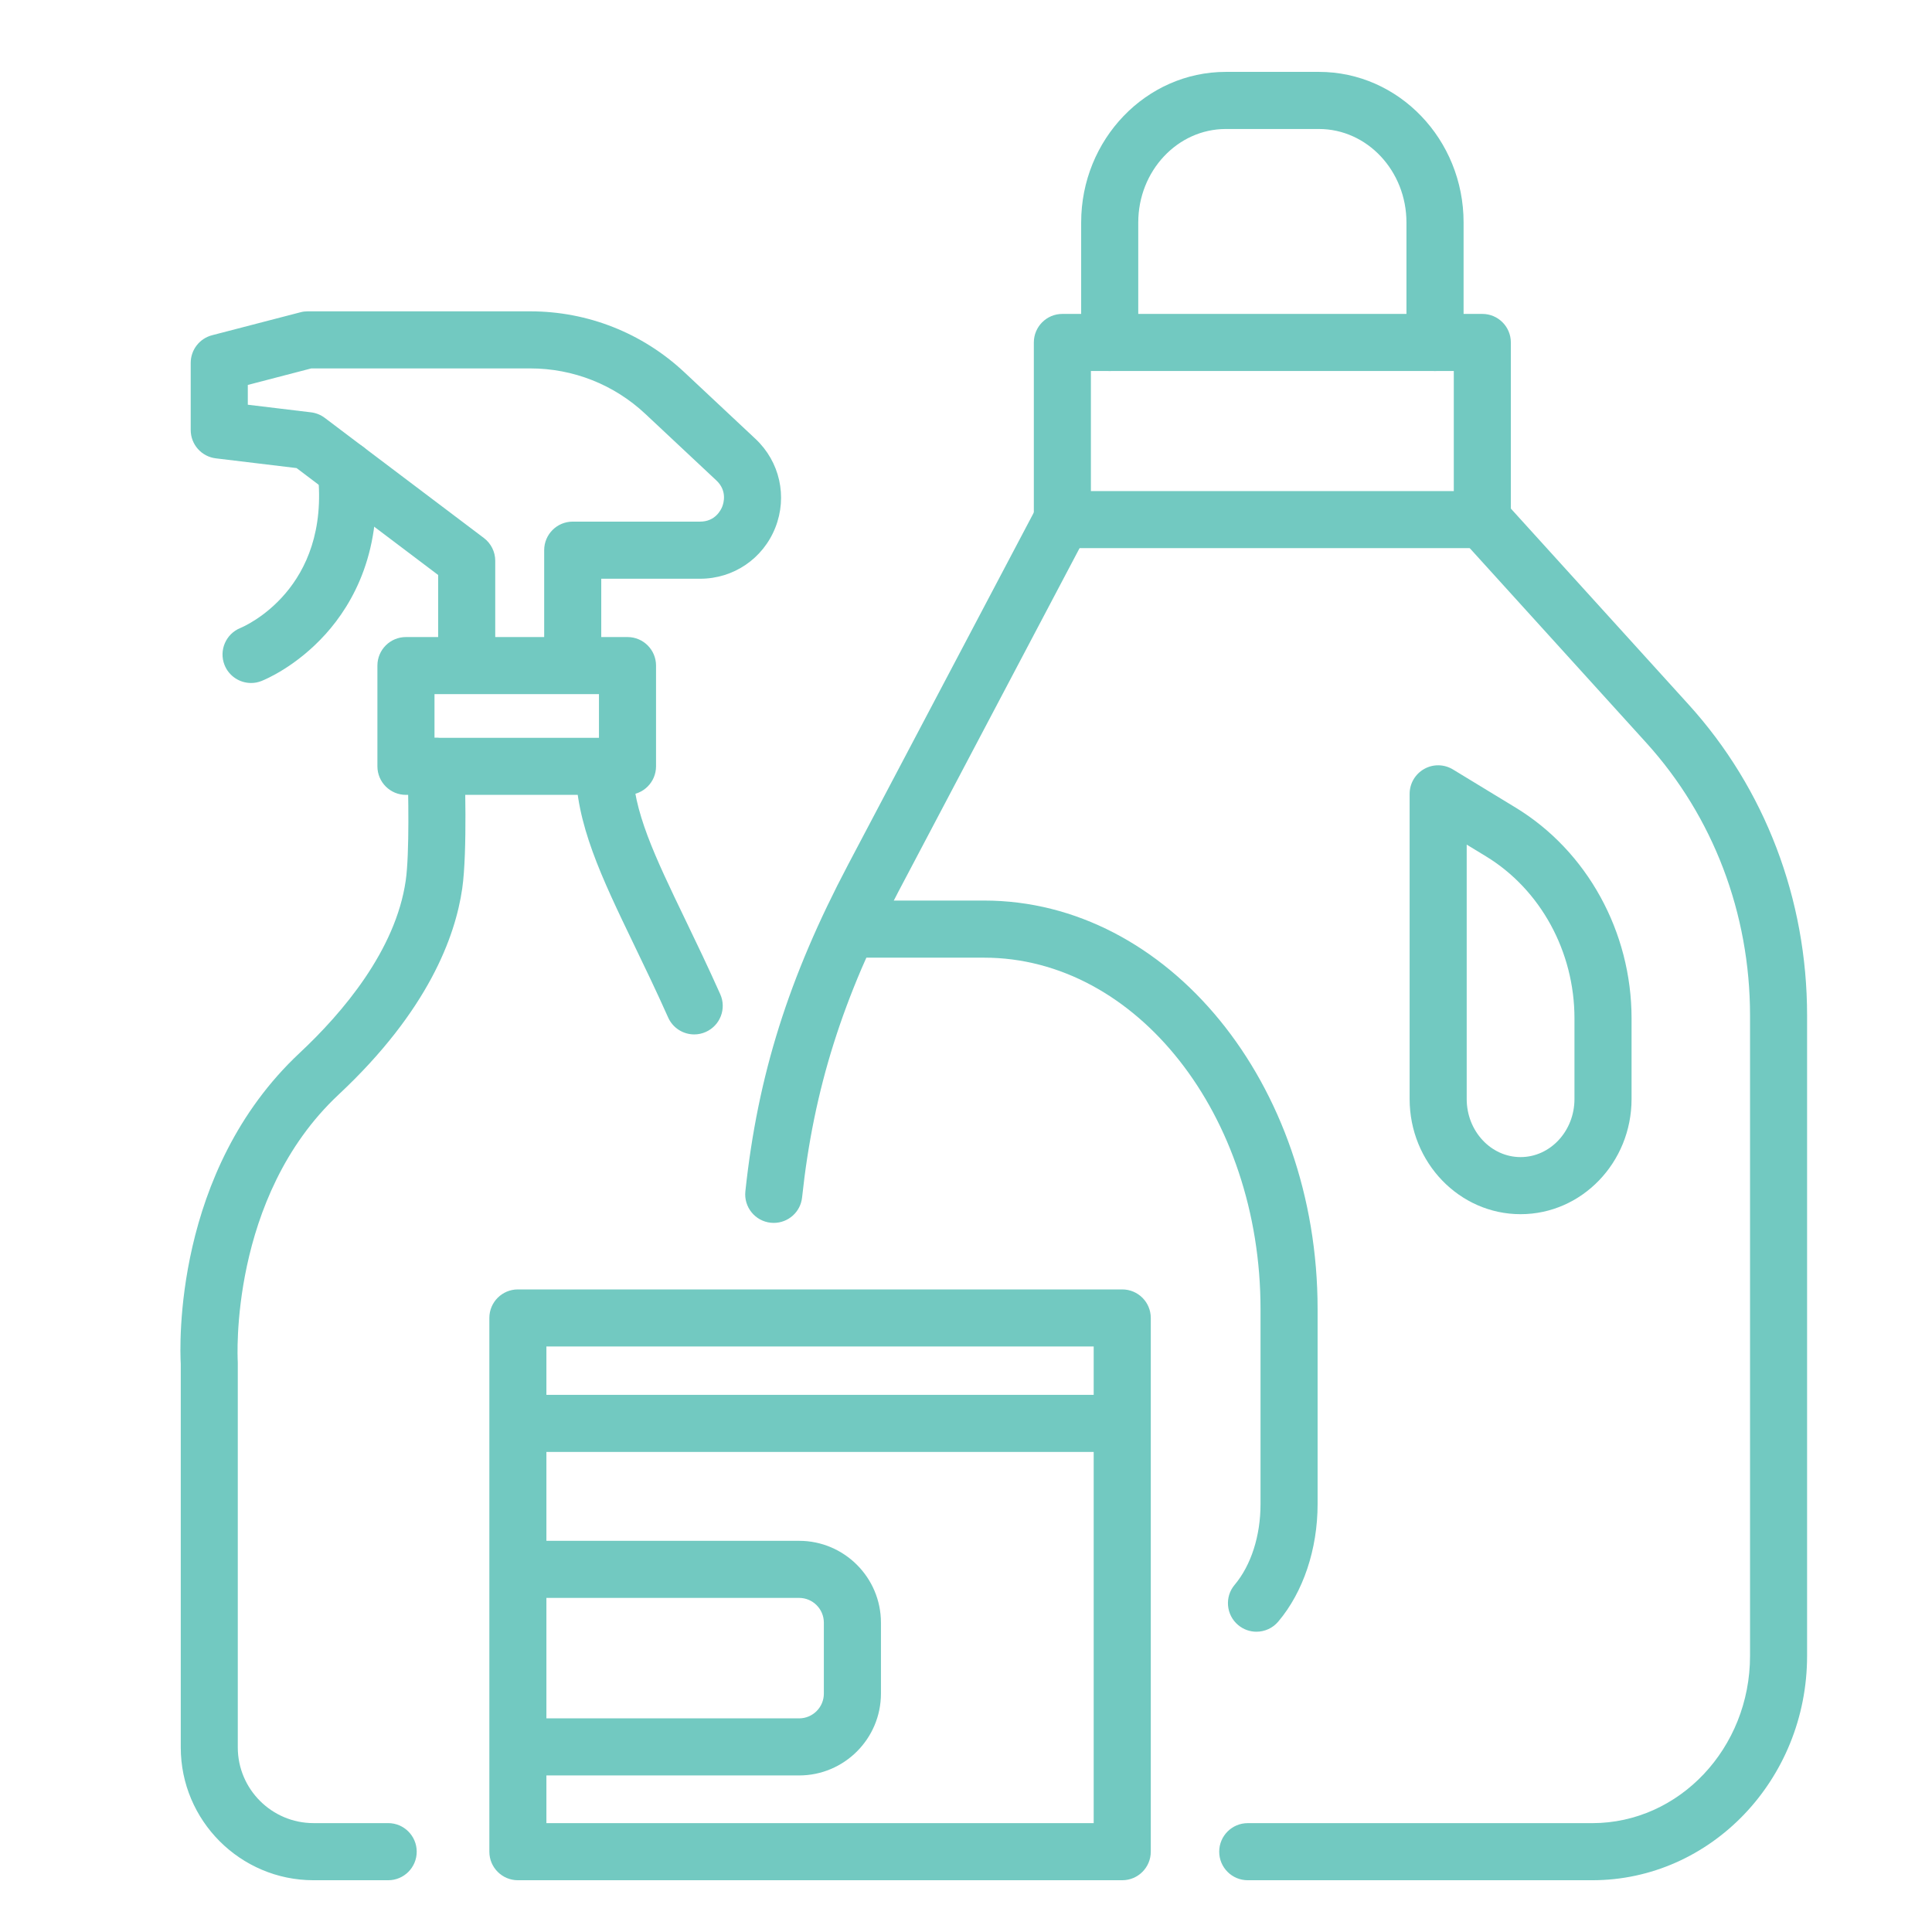 <?xml version="1.0" encoding="utf-8"?>
<!-- Generator: Adobe Illustrator 16.0.0, SVG Export Plug-In . SVG Version: 6.00 Build 0)  -->
<!DOCTYPE svg PUBLIC "-//W3C//DTD SVG 1.1//EN" "http://www.w3.org/Graphics/SVG/1.1/DTD/svg11.dtd">
<svg version="1.1" id="Calque_1" xmlns="http://www.w3.org/2000/svg" xmlns:xlink="http://www.w3.org/1999/xlink" x="0px" y="0px"
	 width="87px" height="87px" viewBox="0 0 87 87" enable-background="new 0 0 87 87" xml:space="preserve">
<g>
	<path fill="#72C9C1" stroke="#72C9C1" stroke-width="0.25" stroke-miterlimit="10" d="M178.605,76.336
		c-7.954,0-13.516-0.988-17.502-3.109c-4.982-2.652-7.509-7.225-7.509-13.594c0-2.52,0.97-4.645,2.092-7.107
		c1.69-3.709,3.794-8.322,3.794-16.69s-2.104-12.981-3.793-16.688c-1.123-2.463-2.093-4.59-2.093-7.109
		c0-6.367,2.526-10.941,7.509-13.593c3.986-2.122,9.549-3.11,17.502-3.11s13.515,0.989,17.502,3.11
		c4.982,2.652,7.509,7.226,7.509,13.593c0,2.519-0.97,4.646-2.092,7.108c-1.689,3.708-3.793,8.322-3.793,16.689
		s2.103,12.983,3.793,16.69c1.122,2.463,2.092,4.588,2.092,7.107c0,6.369-2.526,10.941-7.509,13.594
		C192.12,75.348,186.559,76.336,178.605,76.336z M178.605-3.095c-7.672,0-12.987,0.927-16.728,2.917
		c-4.488,2.389-6.67,6.384-6.67,12.215c0,2.186,0.862,4.078,1.953,6.472c1.66,3.641,3.933,8.626,3.933,17.326
		c0,8.702-2.272,13.686-3.932,17.325c-1.092,2.396-1.954,4.287-1.954,6.473c0,5.832,2.182,9.828,6.67,12.215
		c3.74,1.992,9.056,2.918,16.728,2.918s12.987-0.926,16.728-2.918c4.487-2.387,6.67-6.383,6.67-12.215
		c0-2.186-0.862-4.076-1.953-6.473c-1.659-3.641-3.932-8.625-3.932-17.325s2.272-13.686,3.932-17.326
		c1.091-2.395,1.953-4.285,1.953-6.472c0-5.831-2.183-9.826-6.67-12.215C191.593-2.168,186.277-3.095,178.605-3.095z"/>
	<path fill="#72C9C1" stroke="#72C9C1" stroke-width="0.25" stroke-miterlimit="10" d="M193.612,10.262
		c-0.445,0-0.807-0.352-0.807-0.785c-0.01-1.256-0.317-2.194-0.997-3.047c-0.639-0.781-1.606-1.417-2.883-1.899
		c-2.205-0.844-5.628-1.272-10.172-1.272h-0.588c-3.205,0-7.195,0-10.502,1.531c-0.105,0.048-0.217,0.072-0.336,0.072
		c-0.316,0-0.605-0.181-0.736-0.461c-0.086-0.186-0.094-0.396-0.023-0.59c0.074-0.199,0.223-0.358,0.418-0.447
		c3.393-1.546,7.496-1.676,11.076-1.676c0.181,0,0.361,0,0.54,0.001c3.677,0.013,8.252,0.028,11.955,1.833
		c2.432,1.186,3.875,3.411,3.861,5.952C194.419,9.91,194.057,10.262,193.612,10.262z"/>
	<path fill="#72C9C1" stroke="#72C9C1" stroke-width="0.25" stroke-miterlimit="10" d="M178.608,69.955
		c-3.679-0.012-8.255-0.029-11.953-1.832c-2.433-1.188-3.878-3.414-3.862-5.953c0-0.438,0.361-0.789,0.807-0.789
		c0.444,0,0.807,0.352,0.807,0.785c0,2.279,1.342,3.988,3.881,4.945c3.375,1.273,6.971,1.273,10.45,1.273h0.081
		c4.926,0,8.534-0.516,10.729-1.531c0.104-0.047,0.216-0.072,0.335-0.072c0.316,0,0.605,0.182,0.736,0.461
		c0.086,0.188,0.094,0.396,0.022,0.592c-0.073,0.197-0.222,0.357-0.417,0.445c-3.394,1.547-7.495,1.678-11.072,1.678
		C179.151,69.957,178.788,69.957,178.608,69.955z"/>
	
		<ellipse fill="#72C9C1" stroke="#72C9C1" stroke-width="0.25" stroke-miterlimit="10" cx="193.612" cy="62.816" rx="0.807" ry="0.785"/>
	
		<ellipse fill="#72C9C1" stroke="#72C9C1" stroke-width="0.25" stroke-miterlimit="10" cx="194.742" cy="55.336" rx="0.807" ry="0.785"/>
	
		<ellipse fill="#72C9C1" stroke="#72C9C1" stroke-width="0.25" stroke-miterlimit="10" cx="170.537" cy="47.375" rx="0.807" ry="0.785"/>
	
		<ellipse fill="#72C9C1" stroke="#72C9C1" stroke-width="0.25" stroke-miterlimit="10" cx="175.378" cy="61.702" rx="0.807" ry="0.784"/>
	
		<ellipse fill="#72C9C1" stroke="#72C9C1" stroke-width="0.25" stroke-miterlimit="10" cx="170.537" cy="56.927" rx="0.807" ry="0.786"/>
	
		<ellipse fill="#72C9C1" stroke="#72C9C1" stroke-width="0.25" stroke-miterlimit="10" cx="162.47" cy="55.336" rx="0.807" ry="0.785"/>
	
		<ellipse fill="#72C9C1" stroke="#72C9C1" stroke-width="0.25" stroke-miterlimit="10" cx="164.406" cy="49.125" rx="0.807" ry="0.785"/>
	
		<ellipse fill="#72C9C1" stroke="#72C9C1" stroke-width="0.25" stroke-miterlimit="10" cx="175.378" cy="52.152" rx="0.807" ry="0.785"/>
	
		<ellipse fill="#72C9C1" stroke="#72C9C1" stroke-width="0.25" stroke-miterlimit="10" cx="181.833" cy="52.152" rx="0.808" ry="0.785"/>
	
		<ellipse fill="#72C9C1" stroke="#72C9C1" stroke-width="0.25" stroke-miterlimit="10" cx="181.833" cy="61.702" rx="0.808" ry="0.784"/>
	
		<ellipse fill="#72C9C1" stroke="#72C9C1" stroke-width="0.25" stroke-miterlimit="10" cx="186.673" cy="56.927" rx="0.807" ry="0.786"/>
	
		<ellipse fill="#72C9C1" stroke="#72C9C1" stroke-width="0.25" stroke-miterlimit="10" cx="192.806" cy="49.125" rx="0.807" ry="0.785"/>
	
		<ellipse fill="#72C9C1" stroke="#72C9C1" stroke-width="0.25" stroke-miterlimit="10" cx="186.673" cy="47.375" rx="0.807" ry="0.785"/>
	
		<ellipse fill="#72C9C1" stroke="#72C9C1" stroke-width="0.25" stroke-miterlimit="10" cx="181.833" cy="42.601" rx="0.808" ry="0.784"/>
	
		<ellipse fill="#72C9C1" stroke="#72C9C1" stroke-width="0.25" stroke-miterlimit="10" cx="189.9" cy="41.168" rx="0.807" ry="0.785"/>
	
		<ellipse fill="#72C9C1" stroke="#72C9C1" stroke-width="0.25" stroke-miterlimit="10" cx="186.673" cy="35.28" rx="0.807" ry="0.785"/>
	
		<ellipse fill="#72C9C1" stroke="#72C9C1" stroke-width="0.25" stroke-miterlimit="10" cx="178.605" cy="35.28" rx="0.807" ry="0.785"/>
	
		<ellipse fill="#72C9C1" stroke="#72C9C1" stroke-width="0.25" stroke-miterlimit="10" cx="170.537" cy="35.28" rx="0.807" ry="0.785"/>
	
		<ellipse fill="#72C9C1" stroke="#72C9C1" stroke-width="0.25" stroke-miterlimit="10" cx="167.311" cy="29.39" rx="0.807" ry="0.785"/>
	
		<ellipse fill="#72C9C1" stroke="#72C9C1" stroke-width="0.25" stroke-miterlimit="10" cx="175.378" cy="27.957" rx="0.807" ry="0.785"/>
	
		<ellipse fill="#72C9C1" stroke="#72C9C1" stroke-width="0.25" stroke-miterlimit="10" cx="181.833" cy="27.957" rx="0.808" ry="0.785"/>
	
		<ellipse fill="#72C9C1" stroke="#72C9C1" stroke-width="0.25" stroke-miterlimit="10" cx="189.9" cy="29.39" rx="0.807" ry="0.785"/>
	
		<ellipse fill="#72C9C1" stroke="#72C9C1" stroke-width="0.25" stroke-miterlimit="10" cx="167.311" cy="41.168" rx="0.807" ry="0.785"/>
	
		<ellipse fill="#72C9C1" stroke="#72C9C1" stroke-width="0.25" stroke-miterlimit="10" cx="175.378" cy="42.601" rx="0.807" ry="0.784"/>
	
		<ellipse fill="#72C9C1" stroke="#72C9C1" stroke-width="0.25" stroke-miterlimit="10" cx="186.673" cy="23.181" rx="0.807" ry="0.785"/>
	
		<ellipse fill="#72C9C1" stroke="#72C9C1" stroke-width="0.25" stroke-miterlimit="10" cx="170.537" cy="23.181" rx="0.807" ry="0.785"/>
	
		<ellipse fill="#72C9C1" stroke="#72C9C1" stroke-width="0.25" stroke-miterlimit="10" cx="164.406" cy="21.43" rx="0.807" ry="0.785"/>
	
		<ellipse fill="#72C9C1" stroke="#72C9C1" stroke-width="0.25" stroke-miterlimit="10" cx="192.806" cy="21.43" rx="0.807" ry="0.785"/>
	
		<ellipse fill="#72C9C1" stroke="#72C9C1" stroke-width="0.25" stroke-miterlimit="10" cx="181.833" cy="18.406" rx="0.808" ry="0.785"/>
	
		<ellipse fill="#72C9C1" stroke="#72C9C1" stroke-width="0.25" stroke-miterlimit="10" cx="175.378" cy="18.406" rx="0.807" ry="0.785"/>
	
		<ellipse fill="#72C9C1" stroke="#72C9C1" stroke-width="0.25" stroke-miterlimit="10" cx="170.537" cy="13.63" rx="0.807" ry="0.785"/>
	
		<ellipse fill="#72C9C1" stroke="#72C9C1" stroke-width="0.25" stroke-miterlimit="10" cx="162.47" cy="15.222" rx="0.807" ry="0.785"/>
	
		<ellipse fill="#72C9C1" stroke="#72C9C1" stroke-width="0.25" stroke-miterlimit="10" cx="163.6" cy="8.855" rx="0.807" ry="0.785"/>
	
		<ellipse fill="#72C9C1" stroke="#72C9C1" stroke-width="0.25" stroke-miterlimit="10" cx="175.378" cy="8.855" rx="0.807" ry="0.785"/>
	
		<ellipse fill="#72C9C1" stroke="#72C9C1" stroke-width="0.25" stroke-miterlimit="10" cx="181.833" cy="8.855" rx="0.808" ry="0.785"/>
	
		<ellipse fill="#72C9C1" stroke="#72C9C1" stroke-width="0.25" stroke-miterlimit="10" cx="186.673" cy="13.63" rx="0.807" ry="0.785"/>
	
		<ellipse fill="#72C9C1" stroke="#72C9C1" stroke-width="0.25" stroke-miterlimit="10" cx="194.742" cy="15.222" rx="0.807" ry="0.785"/>
</g>
<g>
	<g>
		<path fill="#72C9C1" d="M66.751,24.683H47.839c-0.71,0-1.284-0.575-1.284-1.285v-7.976c0-0.71,0.574-1.286,1.284-1.286h18.912
			c0.71,0,1.284,0.576,1.284,1.286v7.976C68.035,24.108,67.461,24.683,66.751,24.683z M49.124,22.114h16.342v-5.407H49.124V22.114z"
			/>
		<path fill="#72C9C1" d="M64.621,16.708c-0.71,0-1.287-0.575-1.287-1.285v-5.405c0-2.322-1.768-4.209-3.94-4.209h-4.194
			c-2.174,0-3.943,1.887-3.943,4.209v5.405c0,0.71-0.575,1.285-1.285,1.285s-1.286-0.575-1.286-1.285v-5.405
			c0-3.739,2.923-6.781,6.515-6.781h4.194c3.591,0,6.512,3.042,6.512,6.781v5.405C65.905,16.133,65.331,16.708,64.621,16.708z"/>
		<path fill="#72C9C1" d="M71.701,84.669H56.187c-0.71,0-1.285-0.575-1.285-1.285s0.575-1.286,1.285-1.286h15.515
			c3.917,0,7.104-3.378,7.104-7.531v-28.84c0-4.596-1.66-8.956-4.67-12.276l-8.334-9.189c-0.479-0.525-0.439-1.338,0.087-1.815
			c0.526-0.477,1.339-0.437,1.815,0.089l8.334,9.188c3.443,3.793,5.337,8.767,5.337,14.002v28.84
			C81.374,80.137,77.036,84.669,71.701,84.669z"/>
		<path fill="#72C9C1" d="M34.845,55.068c-0.046,0-0.092-0.002-0.139-0.007c-0.706-0.075-1.217-0.709-1.141-1.414
			c0.557-5.222,1.943-9.624,4.631-14.721l8.506-16.127c0.33-0.628,1.107-0.868,1.736-0.537c0.627,0.331,0.867,1.108,0.538,1.735
			l-8.506,16.127c-2.528,4.793-3.829,8.918-4.351,13.795C36.051,54.579,35.493,55.068,34.845,55.068z"/>
		<path fill="#72C9C1" d="M68.473,54.676c-2.755,0-4.996-2.326-4.996-5.186V35.748c0-0.464,0.251-0.893,0.655-1.12
			c0.403-0.229,0.899-0.22,1.297,0.022l2.818,1.715c3.223,1.959,5.224,5.597,5.224,9.492v3.633
			C73.471,52.35,71.229,54.676,68.473,54.676z M66.047,38.034V49.49c0,1.441,1.088,2.615,2.426,2.615
			c1.339,0,2.427-1.174,2.427-2.615v-3.633c0-3.004-1.527-5.799-3.987-7.296L66.047,38.034z"/>
		<path fill="#72C9C1" d="M56.579,73.478c-0.292,0-0.587-0.1-0.827-0.303c-0.542-0.458-0.612-1.27-0.153-1.811
			c0.738-0.878,1.164-2.201,1.164-3.633v-8.784c0-8.725-5.583-15.822-12.447-15.822h-5.932c-0.709,0-1.285-0.576-1.285-1.286
			s0.576-1.286,1.285-1.286h5.932c8.281,0,15.017,8.251,15.017,18.394v8.784c0,2.028-0.645,3.957-1.77,5.289
			C57.31,73.322,56.944,73.478,56.579,73.478z"/>
	</g>
	<g>
		<path fill="#72C9C1" d="M25.79,30.756c-0.71,0-1.285-0.575-1.285-1.285v-4.696c0-0.71,0.575-1.286,1.285-1.286h5.738
			c0.676,0,0.934-0.518,0.996-0.677c0.063-0.159,0.229-0.713-0.263-1.175l-3.202-3c-1.409-1.32-3.249-2.047-5.179-2.047h-9.863
			l-2.858,0.744v0.891l2.848,0.343c0.225,0.027,0.439,0.114,0.62,0.251l7.163,5.408c0.322,0.244,0.511,0.623,0.511,1.026v4.218
			c0,0.71-0.575,1.285-1.285,1.285s-1.285-0.575-1.285-1.285v-3.578l-6.376-4.815L9.719,20.64c-0.646-0.078-1.131-0.625-1.131-1.276
			V16.34c0-0.585,0.396-1.097,0.962-1.244l3.979-1.034c0.105-0.029,0.214-0.042,0.323-0.042h10.027c2.586,0,5.049,0.974,6.937,2.741
			l3.202,3c1.098,1.029,1.449,2.598,0.896,3.998c-0.553,1.398-1.882,2.302-3.386,2.302h-4.453v3.41
			C27.075,30.182,26.5,30.756,25.79,30.756z"/>
		<path fill="#72C9C1" d="M11.306,30.756c-0.512,0-0.996-0.308-1.196-0.813c-0.259-0.657,0.062-1.401,0.717-1.665
			c0.179-0.074,4.061-1.743,3.483-6.984c-0.078-0.705,0.431-1.339,1.136-1.418c0.705-0.079,1.34,0.432,1.418,1.137
			c0.414,3.754-0.969,6.172-2.201,7.54c-1.322,1.468-2.73,2.051-2.886,2.112C11.622,30.728,11.463,30.756,11.306,30.756z"/>
		<path fill="#72C9C1" d="M28.257,35.794h-9.977c-0.71,0-1.285-0.576-1.285-1.286v-4.536c0-0.71,0.575-1.285,1.285-1.285h9.977
			c0.709,0,1.285,0.574,1.285,1.285v4.536C29.542,35.218,28.967,35.794,28.257,35.794z M19.566,33.224h7.406v-1.966h-7.406V33.224z"
			/>
		<path fill="#72C9C1" d="M31.261,46.581c-0.491,0-0.96-0.284-1.173-0.761c-0.534-1.195-1.043-2.253-1.537-3.276
			c-1.469-3.049-2.629-5.459-2.629-8.036c0-0.709,0.575-1.285,1.285-1.285c0.709,0,1.285,0.576,1.285,1.285
			c0,1.99,0.996,4.058,2.375,6.92c0.477,0.991,1.019,2.115,1.567,3.343c0.29,0.647-0.001,1.407-0.649,1.697
			C31.615,46.545,31.437,46.581,31.261,46.581z"/>
		<path fill="#72C9C1" d="M17.481,84.669H14.12c-3.297,0-5.98-2.684-5.98-5.981v-17.27c-0.042-0.759-0.336-8.68,5.354-14.003
			c1.929-1.805,4.324-4.618,4.777-7.765c0.174-1.208,0.116-4.087,0.078-5.094c-0.026-0.709,0.527-1.305,1.236-1.332
			c0.71-0.025,1.306,0.527,1.332,1.237c0.006,0.157,0.141,3.871-0.103,5.555c-0.309,2.145-1.525,5.495-5.565,9.274
			c-4.949,4.63-4.547,11.931-4.543,12.004c0.002,0.027,0.002,0.057,0.002,0.084v17.309c0,1.881,1.531,3.41,3.411,3.41h3.361
			c0.71,0,1.285,0.576,1.285,1.286S18.191,84.669,17.481,84.669z"/>
	</g>
	<path fill="#72C9C1" d="M50.535,84.669H23.321c-0.71,0-1.285-0.575-1.285-1.285V59.348c0-0.71,0.575-1.284,1.285-1.284h27.214
		c0.71,0,1.286,0.574,1.286,1.284v24.036C51.821,84.094,51.245,84.669,50.535,84.669z M24.605,82.098H49.25V60.634H24.605V82.098z"
		/>
	<path fill="#72C9C1" d="M50.231,65.382H23.436c-0.71,0-1.285-0.575-1.285-1.285s0.575-1.285,1.285-1.285h26.796
		c0.71,0,1.286,0.575,1.286,1.285S50.941,65.382,50.231,65.382z"/>
	<path fill="#72C9C1" d="M35.984,79.95H23.436c-0.71,0-1.285-0.575-1.285-1.285c0-0.709,0.575-1.285,1.285-1.285h12.548
		c0.615,0,1.115-0.5,1.115-1.115v-3.195c0-0.615-0.5-1.115-1.115-1.115H23.436c-0.71,0-1.285-0.576-1.285-1.286
		c0-0.709,0.575-1.284,1.285-1.284h12.548c2.032,0,3.686,1.652,3.686,3.686v3.195C39.669,78.297,38.016,79.95,35.984,79.95z"/>
</g>
<g>
	<g>
		<g>
			<path fill="#72C9C1" d="M165.25-100.056h-10.469c-0.672,0-1.218-0.547-1.218-1.219v-4.834c0-1.398,1.136-2.535,2.532-2.535h7.84
				c1.396,0,2.532,1.137,2.532,2.535v4.834C166.468-100.603,165.922-100.056,165.25-100.056z M155.998-102.491h8.035v-3.617
				c0-0.055-0.045-0.1-0.098-0.1h-7.84c-0.053,0-0.098,0.045-0.098,0.1V-102.491z"/>
		</g>
		<g>
			<path fill="#72C9C1" d="M162.141-106.208h-4.25c-0.671,0-1.217-0.547-1.217-1.218v-2.819c0-0.672,0.546-1.218,1.217-1.218h4.25
				c0.672,0,1.218,0.546,1.218,1.218v2.819C163.358-106.755,162.813-106.208,162.141-106.208z M159.107-108.644h1.816v-0.385h-1.816
				V-108.644z"/>
		</g>
		<g>
			<path fill="#72C9C1" d="M163.645-109.028h-7.258c-0.672,0-1.217-0.547-1.217-1.217c0-2.507,2.036-4.547,4.539-4.547h0.613
				c2.504,0,4.54,2.04,4.54,4.547C164.862-109.575,164.316-109.028,163.645-109.028z M157.989-111.463h4.053
				c-0.383-0.542-1.013-0.894-1.72-0.894h-0.613C159.003-112.356,158.373-112.005,157.989-111.463z"/>
		</g>
		<g>
			<path fill="#72C9C1" d="M166.345-44.921h-18.969c-0.636,0-1.152-0.518-1.152-1.152c0-0.637,0.517-1.152,1.152-1.152h18.969
				c0.635,0,1.151,0.516,1.151,1.152C167.496-45.438,166.979-44.921,166.345-44.921z M166.345-45.183h0.003H166.345z"/>
		</g>
		<g>
			<path fill="#72C9C1" d="M149.912-90.042c-0.635,0-1.152-0.516-1.152-1.152v-5.563c0-0.636,0.518-1.151,1.152-1.151
				s1.15,0.516,1.15,1.151v5.563C151.063-90.558,150.547-90.042,149.912-90.042z"/>
		</g>
		<g>
			<path fill="#72C9C1" d="M149.912-83.751c-0.635,0-1.152-0.518-1.152-1.152v-4.033c0-0.635,0.518-1.15,1.152-1.15
				s1.15,0.516,1.15,1.15v4.033C151.063-84.269,150.547-83.751,149.912-83.751z"/>
		</g>
		<g>
			<path fill="#72C9C1" d="M149.912-48.188c-0.635,0-1.152-0.516-1.152-1.152v-11.691c0-0.637,0.518-1.152,1.152-1.152
				s1.15,0.516,1.15,1.152v11.691C151.063-48.704,150.547-48.188,149.912-48.188z"/>
		</g>
		<g>
			<path fill="#72C9C1" d="M149.912-62.864c-0.635,0-1.152-0.518-1.152-1.152v-5.484c0-0.635,0.518-1.15,1.152-1.15
				s1.15,0.516,1.15,1.15v5.484C151.063-63.382,150.547-62.864,149.912-62.864z"/>
		</g>
		<g>
			<g>
				<path fill="#72C9C1" d="M189.641-98.661h-15.155c-0.671,0-1.218-0.547-1.218-1.218v-7.476c0-0.671,0.547-1.217,1.218-1.217
					h15.155c0.671,0,1.217,0.546,1.217,1.217v7.476C190.857-99.208,190.312-98.661,189.641-98.661z M175.702-101.096h12.721v-5.041
					h-12.721V-101.096z"/>
			</g>
			<g>
				<path fill="#72C9C1" d="M186.124-106.137h-8.123c-0.487,0-0.928-0.29-1.119-0.74l-1.595-3.754
					c-0.158-0.379-0.119-0.806,0.104-1.146c0.226-0.343,0.605-0.548,1.017-0.548h11.31c0.409,0,0.788,0.204,1.015,0.546
					c0.227,0.344,0.265,0.772,0.104,1.148l-1.593,3.752C187.055-106.429,186.615-106.137,186.124-106.137z M178.807-108.571h6.513
					l0.56-1.318h-7.632L178.807-108.571z"/>
			</g>
			<g>
				<path fill="#72C9C1" d="M194.757-109.89h-24.86c-0.858,0-1.642-0.397-2.149-1.092c-0.506-0.691-0.649-1.559-0.391-2.377
					l2.36-7.485c0.351-1.114,1.372-1.864,2.54-1.864h22.5c1.468,0,2.663,1.196,2.663,2.667v7.485
					C197.42-111.085,196.225-109.89,194.757-109.89z M172.257-120.272c-0.102,0-0.188,0.063-0.219,0.16l-2.359,7.486
					c-0.024,0.074-0.013,0.145,0.033,0.207s0.108,0.095,0.185,0.095h24.86c0.126,0,0.229-0.104,0.229-0.231v-7.485
					c0-0.128-0.103-0.231-0.229-0.231H172.257z"/>
			</g>
			<g>
				<path fill="#72C9C1" d="M198.731-111.507h-2.528c-0.672,0-1.218-0.545-1.218-1.217v-7.15c0-0.67,0.546-1.217,1.218-1.217h2.528
					c1.656,0,3.004,1.349,3.004,3.007v3.571C201.735-112.854,200.388-111.507,198.731-111.507z M197.42-113.94h1.312
					c0.314,0,0.569-0.257,0.569-0.572v-3.571c0-0.315-0.255-0.572-0.569-0.572h-1.312V-113.94z"/>
			</g>
			<g>
				<path fill="#72C9C1" d="M179.342-98.727c-0.635,0-1.151-0.517-1.151-1.152v-7.476c0-0.635,0.517-1.152,1.151-1.152
					c0.636,0,1.151,0.518,1.151,1.152v7.476C180.493-99.243,179.978-98.727,179.342-98.727z"/>
			</g>
			<g>
				<path fill="#72C9C1" d="M176.621-98.727c-0.635,0-1.151-0.517-1.151-1.152v-7.476c0-0.635,0.517-1.152,1.151-1.152
					c0.636,0,1.151,0.518,1.151,1.152v7.476C177.772-99.243,177.257-98.727,176.621-98.727z"/>
			</g>
			<g>
				<path fill="#72C9C1" d="M182.063-98.727c-0.635,0-1.151-0.517-1.151-1.152v-7.476c0-0.635,0.517-1.152,1.151-1.152
					c0.636,0,1.152,0.518,1.152,1.152v7.476C183.215-99.243,182.698-98.727,182.063-98.727z"/>
			</g>
			<g>
				<path fill="#72C9C1" d="M184.783-98.727c-0.635,0-1.151-0.517-1.151-1.152v-7.476c0-0.635,0.517-1.152,1.151-1.152
					c0.636,0,1.151,0.518,1.151,1.152v7.476C185.935-99.243,185.419-98.727,184.783-98.727z"/>
			</g>
			<g>
				<path fill="#72C9C1" d="M187.504-98.727c-0.635,0-1.151-0.517-1.151-1.152v-7.476c0-0.635,0.517-1.152,1.151-1.152
					c0.636,0,1.151,0.518,1.151,1.152v7.476C188.655-99.243,188.14-98.727,187.504-98.727z"/>
			</g>
			<g>
				<path fill="#72C9C1" d="M201.308-40.491h-31.206c-2.742,0-4.974-2.232-4.974-4.98v-29.094c0-1.238,0.229-2.449,0.684-3.6
					l8.737-22.16c0.185-0.468,0.629-0.771,1.133-0.771h12.854c0.578,0,1.081,0.411,1.193,0.979l3.458,17.521
					c0.156,0.791,0.684,1.469,1.412,1.811l8.823,4.154c1.736,0.816,2.858,2.586,2.858,4.506v26.652
					C206.281-42.724,204.05-40.491,201.308-40.491z M176.51-98.661l-8.435,21.391c-0.34,0.863-0.514,1.773-0.514,2.705v29.094
					c0,1.404,1.14,2.547,2.54,2.547h31.206c1.4,0,2.54-1.143,2.54-2.547v-26.652c0-0.982-0.573-1.887-1.46-2.305l-8.824-4.152
					c-1.426-0.67-2.459-1.996-2.764-3.541l-3.264-16.539H176.51z"/>
			</g>
			<g>
				<path fill="#72C9C1" d="M190.789-46.259h-10.804c-5.073,0-9.201-4.135-9.201-9.217v-12.348c0-1.563,0.29-3.09,0.862-4.543
					l3.924-9.949c1.022-2.596,3.486-4.273,6.274-4.273c3.213,0,5.996,2.289,6.619,5.445l1.368,6.936
					c0.08,0.406,0.352,0.754,0.726,0.932l7.336,3.234c1.283,0.604,2.098,1.887,2.098,3.279v11.287
					C199.991-50.394,195.864-46.259,190.789-46.259z M181.845-84.286c-1.836,0-3.458,1.105-4.133,2.816l-3.923,9.949
					c-0.466,1.182-0.702,2.426-0.702,3.697v12.348c0,3.813,3.096,6.912,6.898,6.912h10.804c3.805,0,6.899-3.1,6.899-6.912v-11.287
					c0-0.504-0.295-0.969-0.75-1.184l-7.336-3.234c-1.059-0.498-1.809-1.459-2.029-2.58l-1.37-6.936
					C185.793-82.776,183.96-84.286,181.845-84.286z"/>
			</g>
			<g>
				<path fill="#72C9C1" d="M169.791-75.261c-0.145,0-0.287-0.027-0.422-0.08c-0.588-0.23-0.881-0.898-0.651-1.49l4.694-12.025
					c0.112-0.287,0.329-0.512,0.611-0.637c0.282-0.123,0.595-0.129,0.882-0.016c0.591,0.232,0.883,0.9,0.653,1.49l-4.694,12.025
					C170.689-75.548,170.269-75.261,169.791-75.261z"/>
			</g>
			<g>
				<path fill="#72C9C1" d="M175.724-90.46c-0.141,0-0.279-0.025-0.412-0.076c-0.294-0.113-0.52-0.332-0.644-0.615
					c-0.123-0.281-0.128-0.596-0.015-0.881l1.888-4.838c0.112-0.287,0.329-0.514,0.611-0.637c0.282-0.124,0.597-0.13,0.883-0.018
					c0.285,0.111,0.512,0.328,0.635,0.612c0.122,0.281,0.128,0.593,0.017,0.878l-1.89,4.842
					C176.623-90.747,176.201-90.46,175.724-90.46z M176.556-91.292l-0.002,0.004C176.554-91.29,176.555-91.29,176.556-91.292z
					 M178.444-96.13l-0.002,0.002C178.443-96.128,178.443-96.129,178.444-96.13z"/>
			</g>
		</g>
		<g>
			<path fill="#72C9C1" d="M168.57-80.628h-20.224c-1.206,0-2.188-0.982-2.188-2.189v-14.576c0-2.809,2.282-5.094,5.088-5.094h17.54
				c2.805,0,5.087,2.285,5.087,5.094v5.188c0,0.156-0.029,0.309-0.088,0.453l-4.082,10.355
				C169.518-80.931,169.074-80.628,168.57-80.628z M148.592-83.062h19.15l3.696-9.375v-4.957c0-1.467-1.189-2.658-2.652-2.658
				h-17.54c-1.463,0-2.654,1.191-2.654,2.658V-83.062z"/>
		</g>
		<g>
			<path fill="#72C9C1" d="M169.302-40.579h-19.667c-1.917,0-3.477-1.561-3.477-3.479v-28.338c0-1.207,0.982-2.189,2.188-2.189
				h17.998c0.671,0,1.217,0.547,1.217,1.217v27.896c0,1.189,0.841,2.234,1.998,2.486c0.608,0.133,1.018,0.699,0.951,1.318
				C170.445-41.046,169.925-40.579,169.302-40.579z M169.125-40.991c0.001,0.002,0.001,0.002,0.002,0.002
				C169.126-40.989,169.126-40.989,169.125-40.991z M148.592-72.149v28.092c0,0.576,0.469,1.045,1.043,1.045h16.144
				c-0.419-0.736-0.65-1.582-0.65-2.459v-26.678H148.592z"/>
		</g>
		<g>
			<path fill="#72C9C1" d="M166.345-72.149h-16.433c-0.672,0-1.218-0.547-1.218-1.219v-8.477c0-0.672,0.546-1.217,1.218-1.217
				h18.658c0.404,0,0.78,0.199,1.007,0.533c0.227,0.332,0.273,0.756,0.126,1.131l-1.628,4.127c-0.34,0.863-0.514,1.773-0.514,2.705
				v1.197C167.562-72.696,167.016-72.149,166.345-72.149z M151.129-74.585h13.999c0.002-1.23,0.231-2.436,0.684-3.58l0.971-2.463
				h-15.653V-74.585z"/>
		</g>
	</g>
</g>
<g id="NewGroup5-7">
	<g>
		<path fill="#72C9C1" d="M236.916-65.126l-2.487-4.492h28.778l-2.598,4.092c-0.849,1.336-0.836,3.054,0.032,4.378l3.542,5.4v40.906
			h-30.586v-40.927l3.233-5.299C237.585-62.305,237.619-63.858,236.916-65.126L236.916-65.126z M248.891-91.319
			c8.432,0,15.293,6.861,15.293,15.293V-72h-30.586v-4.026C233.598-84.458,240.458-91.319,248.891-91.319L248.891-91.319z
			 M231.391-56.725c-0.115,0.188-0.175,0.401-0.175,0.62v42.453c0,0.659,0.534,1.192,1.191,1.192h32.966
			c0.659,0,1.191-0.533,1.191-1.192v-42.453c0-0.231-0.067-0.458-0.195-0.653l-3.735-5.697c-0.356-0.542-0.362-1.247-0.013-1.794
			l3.757-5.922c0.006-0.005,0.008-0.013,0.011-0.018c0.021-0.034,0.042-0.07,0.058-0.107c0.005-0.008,0.01-0.018,0.014-0.027
			c0.02-0.044,0.038-0.09,0.054-0.137c0-0.002,0-0.002,0-0.002c0.013-0.045,0.023-0.092,0.031-0.137
			c0.003-0.014,0.005-0.026,0.007-0.039c0.005-0.035,0.008-0.069,0.009-0.105c0.001-0.015,0.003-0.029,0.003-0.043
			c0-0.008,0.001-0.015,0.001-0.022v-5.218c0-9.746-7.928-17.674-17.674-17.674s-17.675,7.928-17.675,17.674v5.218
			c0,0.044,0.003,0.089,0.008,0.13c0.001,0.01,0.003,0.019,0.005,0.026c0.004,0.039,0.011,0.078,0.021,0.114
			c0.002,0.014,0.005,0.025,0.008,0.037c0.01,0.036,0.021,0.072,0.035,0.109c0.004,0.008,0.006,0.018,0.01,0.025
			c0.018,0.046,0.038,0.09,0.062,0.132c0,0.001,0,0.001,0.001,0.003l3.467,6.26c0.288,0.52,0.273,1.157-0.035,1.663L231.391-56.725
			L231.391-56.725z"/>
		<path fill="#72C9C1" d="M237.354-75.083c0.052,0.007,0.104,0.011,0.154,0.011c0.59,0,1.102-0.438,1.18-1.038
			c0.395-3.023,2.017-5.562,4.822-7.54c2.16-1.522,4.243-2.128,4.281-2.14c0.631-0.178,1.001-0.834,0.824-1.467
			c-0.178-0.634-0.836-1.004-1.469-0.825c-0.1,0.027-2.447,0.696-4.941,2.437c-3.365,2.351-5.398,5.541-5.881,9.229
			C236.24-75.767,236.699-75.167,237.354-75.083L237.354-75.083z"/>
		<path fill="#72C9C1" d="M258.018-51.592v4.021h-2.13c-0.659,0-1.191,0.533-1.191,1.19c0,0.658,0.532,1.191,1.191,1.191h2.13
			v16.355h-18.372v-16.355h11.973c0.657,0,1.191-0.533,1.191-1.191c0-0.657-0.534-1.19-1.191-1.19h-11.973v-4.021H258.018
			L258.018-51.592z M238.455-26.453h20.752c0.659,0,1.19-0.532,1.19-1.191v-25.14c0-0.656-0.531-1.19-1.19-1.19h-20.752
			c-0.656,0-1.19,0.534-1.19,1.19v25.14C237.265-26.985,237.799-26.453,238.455-26.453L238.455-26.453z"/>
	</g>
</g>
<g id="NewGroup5-3">
	<g>
		<path fill="#272626" d="M182.723,178.855c0.029-0.314,0.174-0.604,0.405-0.814c0.851-0.773,2.873-1.898,6.873-0.752
			c0.013,0.006,0.028,0.012,0.045,0.021c1.811,0.855,3.629,1.184,5.404,0.979c0.135-0.016,0.275-0.023,0.432-0.023h0.091
			c0.003,0,0.006,0,0.009,0c1.694,0,2.507,0.445,2.716,1.484c0.218,1.086-0.28,2.207-1.24,2.787
			c-1.183,0.717-2.953,0.844-5.12,0.369c-0.14-0.031-0.276-0.051-0.396-0.07l-0.067-0.01c-0.354-0.1-2.038-0.91-2.526-1.338
			c-0.097-0.084-0.215-0.186-0.354-0.281c-0.994-0.693-2.304-0.918-3.786-0.652c-0.104,0.02-0.214,0.029-0.328,0.029
			c-0.406-0.002-1.402-0.059-1.877-0.582C182.765,179.74,182.674,179.365,182.723,178.855L182.723,178.855z M184.876,182.365
			c0.218-0.002,0.438-0.02,0.646-0.057c0.702-0.125,1.698-0.166,2.453,0.361c0.067,0.045,0.138,0.105,0.198,0.158
			c0.697,0.611,2.796,1.658,3.399,1.754l0.097,0.016c0.103,0.016,0.2,0.031,0.286,0.049c0.996,0.219,1.921,0.328,2.773,0.328
			c1.426,0,2.648-0.305,3.652-0.912c1.6-0.971,2.429-2.844,2.063-4.664c-0.25-1.244-1.023-2.139-2.237-2.586
			c-0.896-0.33-1.801-0.33-2.235-0.328h-0.082c-0.227,0-0.438,0.01-0.646,0.035c-1.439,0.166-2.932-0.109-4.438-0.82
			c-0.107-0.051-0.173-0.082-0.255-0.107c-0.014-0.004-0.026-0.008-0.04-0.01c-4.846-1.395-7.457,0.115-8.584,1.143l0,0
			c-0.56,0.51-0.907,1.205-0.979,1.961c-0.098,1.023,0.148,1.871,0.733,2.514C182.601,182.211,184.077,182.363,184.876,182.365
			L184.876,182.365z"/>
		<path fill="#272626" d="M180.205,171.24c-0.053,0.096-0.088,0.201-0.102,0.314C180.117,171.438,180.154,171.332,180.205,171.24
			L180.205,171.24z M205.104,150.268c-0.015,0.037-0.026,0.076-0.036,0.115c-0.898,3.709-3.987,6.203-9.184,7.412
			c-4.244,0.988-8.502,0.793-9.901,0.729c-0.216-0.01-0.354-0.016-0.456-0.014c-6.468-0.523-10.692,1.676-12.285,2.506
			c-0.155,0.082-0.328,0.172-0.429,0.219c-0.12,0.014-0.238,0.053-0.346,0.117c-4.747,2.791-9.36,3.824-12.99,2.906
			c-0.107-0.027-0.188-0.049-0.271-0.059c-4.082-0.703-7.173-2.436-9.187-5.15c-1.524-2.057-1.886-3.998-1.9-4.35
			c0.007-0.088,0.001-0.178-0.018-0.264c-1.28-5.816,4.416-8.266,7.926-9.211c0.001,0,0.001,0,0.001,0
			c0.965-0.258,1.955-0.4,2.944-0.422c4.216-0.092,7.91-0.695,10.982-1.795c2.851-1.021,4.114-2.104,4.339-2.311
			c0.232-0.213,0.495-0.428,0.803-0.656c4.566-3.375,8.472-4.484,10.943-4.822c2.638-0.359,4.374,0.041,4.717,0.176
			c0.081,0.047,0.17,0.08,0.263,0.098c6.029,1.225,10.223,3.695,12.464,7.344C205.727,146.488,205.165,149.945,205.104,150.268
			L205.104,150.268z M150.375,173.818c1.553,1.277,3.032,2.037,3.664,2.361c0.066,0.035,0.141,0.072,0.179,0.094
			c0.04,0.027,0.081,0.051,0.125,0.072c2.655,1.25,5.315,1.668,7.685,1.668c4.703,0,8.255-1.645,8.309-1.67
			c0.012-0.006,0.023-0.012,0.034-0.018c5.612-2.967,9.14-3.5,10.3-3.676c0.165-0.025,0.285-0.043,0.383-0.063
			c0.047-0.01,0.092-0.021,0.135-0.035c4.485-0.17,14.241-0.729,14.341-0.734c0.024-0.002,0.049-0.004,0.073-0.008
			c5.741-0.814,8.533-3.527,9.863-5.66c1.461-2.342,1.522-4.498,1.523-4.59c0.001-0.004,0.001-0.01,0.001-0.016l0.041-12.967
			c0-0.105-0.019-0.207-0.053-0.301c-0.044-0.865-0.187-1.98-0.557-3.211c-1.206-4.004-4.781-9.209-14.953-11.301
			c-0.763-0.32-2.697-0.662-5.306-0.357c-2.755,0.32-7.095,1.482-12.125,5.201c-0.36,0.266-0.671,0.52-0.951,0.777
			c-0.043,0.041-1.107,1.004-3.732,1.943c-2.891,1.035-6.397,1.604-10.42,1.691c-1.133,0.023-2.266,0.188-3.369,0.482
			c-1.851,0.498-4.479,1.451-6.486,3.17c-2.459,2.105-3.404,4.885-2.738,8.049c0.021,0.848,0.547,2.99,2.077,5.152
			c1.577,2.227,4.681,5.09,10.52,6.086c0.008,0.002,0.017,0.002,0.024,0.004c0.021,0.006,0.047,0.012,0.078,0.02
			c1.002,0.254,2.064,0.379,3.172,0.379c3.367,0,7.162-1.156,10.998-3.383c0.241-0.064,0.509-0.203,0.855-0.385
			c1.473-0.766,5.387-2.805,11.376-2.307c0.048,0.004,0.095,0.004,0.143,0.002c0.059,0,0.189,0.006,0.317,0.012
			c1.459,0.068,5.903,0.273,10.389-0.771c2.592-0.604,4.76-1.531,6.444-2.758c1.001-0.729,1.834-1.563,2.496-2.498l-0.022,7.254
			c-0.004,0.105-0.082,1.799-1.254,3.68c-1.639,2.625-4.521,4.252-8.564,4.832c-0.678,0.039-10.186,0.58-14.436,0.738
			c-0.116,0.004-0.227,0.031-0.328,0.076c-0.061,0.01-0.145,0.021-0.223,0.033c-1.231,0.188-4.977,0.754-10.845,3.852
			c-0.187,0.086-2.109,0.941-4.944,1.32c-3.438,0.459-6.617,0.021-9.451-1.299c-0.076-0.047-0.17-0.096-0.309-0.166
			c-0.582-0.299-1.941-0.998-3.346-2.154c-2.31-1.9-3.634-4.736-3.634-7.779v-3.449c0-0.492-0.399-0.891-0.892-0.891
			c-0.491,0-0.891,0.398-0.891,0.891v3.449C146.092,168.24,147.653,171.578,150.375,173.818L150.375,173.818z"/>
		<path fill="#272626" d="M158.551,157.688c-1.877,0-3.185-0.896-3.185-1.703c0-0.805,1.308-1.701,3.185-1.701
			s3.185,0.896,3.185,1.701C161.735,156.791,160.428,157.688,158.551,157.688L158.551,157.688z M158.551,152.5
			c-2.785,0-4.967,1.531-4.967,3.484c0,1.955,2.182,3.484,4.967,3.484s4.967-1.529,4.967-3.484
			C163.518,154.031,161.336,152.5,158.551,152.5L158.551,152.5z"/>
		<path fill="#272626" d="M188.409,152.049c-0.408,0.879-1.385,1.365-2.509,1.365c-0.596,0-1.232-0.137-1.849-0.424
			c-1.777-0.824-2.716-2.592-2.09-3.938c0.408-0.879,1.385-1.365,2.509-1.365c0.596,0,1.233,0.137,1.849,0.424
			C188.097,148.938,189.035,150.703,188.409,152.049L188.409,152.049z M187.07,146.496c-2.669-1.24-5.686-0.43-6.725,1.807
			s0.286,5.064,2.955,6.305c0.848,0.393,1.731,0.58,2.574,0.58c1.812,0,3.441-0.861,4.15-2.387
			C191.064,150.564,189.739,147.736,187.07,146.496L187.07,146.496z"/>
		<path fill="#272626" d="M196.207,143.736c-0.211,0.455-0.749,0.613-1.05,0.666c-0.628,0.111-1.387-0.01-2.083-0.334
			c-0.695-0.322-1.277-0.824-1.598-1.377c-0.153-0.264-0.38-0.775-0.168-1.23c0.211-0.455,0.748-0.613,1.05-0.666
			c0.152-0.027,0.313-0.041,0.478-0.041c0.515,0,1.078,0.129,1.605,0.375C195.885,141.799,196.53,143.041,196.207,143.736
			L196.207,143.736z M195.191,139.512c-1.034-0.48-2.15-0.646-3.144-0.471c-1.094,0.193-1.952,0.801-2.355,1.668
			c-0.402,0.867-0.314,1.916,0.243,2.877c0.506,0.873,1.354,1.617,2.388,2.098c0.767,0.357,1.578,0.541,2.352,0.541
			c0.271,0,0.536-0.021,0.793-0.068c1.094-0.193,1.952-0.801,2.355-1.668C198.627,142.758,197.472,140.572,195.191,139.512
			L195.191,139.512z"/>
		<path fill="#272626" d="M170.377,149.102c-1.454,0.648-2.814,0.318-3.127-0.381c-0.205-0.459,0.029-0.967,0.188-1.229
			c0.328-0.547,0.918-1.039,1.619-1.352c0.514-0.23,1.061-0.35,1.563-0.35c0.182,0,0.358,0.016,0.525,0.049
			c0.301,0.057,0.835,0.223,1.039,0.682C172.496,147.221,171.83,148.453,170.377,149.102L170.377,149.102z M173.811,145.797
			c-0.389-0.875-1.237-1.496-2.328-1.707c-0.99-0.191-2.109-0.041-3.151,0.424c-1.042,0.463-1.901,1.195-2.421,2.061
			c-0.572,0.951-0.678,1.998-0.288,2.871c0.515,1.156,1.747,1.793,3.188,1.793c0.732,0,1.519-0.164,2.292-0.51
			C173.398,149.705,174.588,147.539,173.811,145.797L173.811,145.797L173.811,145.797z"/>
		<path fill="#272626" d="M177.798,164.66c0.634-0.367,1.27-0.525,1.809-0.525c0.634,0,1.134,0.219,1.341,0.578
			c0.251,0.434,0.071,0.965-0.059,1.242c-0.27,0.578-0.805,1.129-1.47,1.512c-1.378,0.797-2.767,0.611-3.149-0.053
			S176.42,165.455,177.798,164.66L177.798,164.66z M177.595,169.781c0.868,0,1.815-0.252,2.716-0.771
			c0.987-0.57,1.766-1.387,2.192-2.301c0.471-1.008,0.466-2.059-0.013-2.887c-0.953-1.652-3.406-1.963-5.583-0.705
			c-2.177,1.256-3.135,3.535-2.181,5.188C175.286,169.273,176.361,169.781,177.595,169.781L177.595,169.781z"/>
		<path fill="#272626" d="M153.739,168.346c0.089-0.109,0.284-0.168,0.539-0.168c0.106,0,0.224,0.01,0.348,0.031
			c0.61,0.104,1.315,0.451,1.932,0.955c1.259,1.025,1.657,2.242,1.368,2.596c-0.127,0.156-0.467,0.209-0.887,0.137
			c-0.611-0.104-1.314-0.451-1.932-0.955c-0.617-0.502-1.1-1.123-1.324-1.699C153.629,168.846,153.612,168.502,153.739,168.346
			L153.739,168.346z M153.981,172.322c0.86,0.703,1.841,1.176,2.76,1.332c0.218,0.035,0.43,0.055,0.634,0.055
			c0.811,0,1.494-0.287,1.932-0.822c0.547-0.672,0.633-1.645,0.235-2.668c-0.337-0.869-0.997-1.734-1.858-2.436
			c-0.861-0.703-1.842-1.176-2.76-1.33c-1.083-0.184-2.018,0.096-2.565,0.768c-0.548,0.67-0.634,1.643-0.235,2.666
			C152.461,170.756,153.12,171.621,153.981,172.322L153.981,172.322z"/>
		<path fill="#272626" d="M196.098,162.418c0.044-0.01,0.089-0.016,0.136-0.016c0.517,0,1.182,0.615,1.417,1.627
			c0.257,1.102-0.153,2.008-0.682,2.131s-1.296-0.51-1.553-1.611S195.569,162.541,196.098,162.418L196.098,162.418z
			 M196.818,167.959c0.184,0,0.369-0.021,0.554-0.064c1.6-0.373,2.484-2.248,2.014-4.27c-0.47-2.021-2.092-3.314-3.691-2.941
			c-1.6,0.371-2.484,2.248-2.014,4.27C194.097,166.742,195.413,167.959,196.818,167.959L196.818,167.959z"/>
		<path fill="#272626" d="M170.633,183.445c0.069-0.463,0.726-0.885,1.623-0.885c0.143,0,0.292,0.01,0.445,0.033
			c0.551,0.082,1.057,0.314,1.387,0.639c0.149,0.146,0.395,0.443,0.344,0.779c-0.08,0.537-0.949,1.02-2.068,0.852
			c-0.551-0.082-1.056-0.314-1.387-0.639C170.827,184.078,170.583,183.781,170.633,183.445L170.633,183.445z M172.816,186.68
			c1.74,0,3.164-0.973,3.378-2.404c0.122-0.816-0.192-1.66-0.86-2.314c-0.601-0.59-1.442-0.992-2.369-1.129
			c-2.053-0.307-3.852,0.727-4.094,2.352c-0.123,0.816,0.191,1.66,0.859,2.314c0.602,0.59,1.443,0.99,2.37,1.127
			C172.344,186.662,172.582,186.68,172.816,186.68L172.816,186.68z"/>
	</g>
</g>
<g id="NewGroup5-2">
	<g>
		<path fill="#272626" d="M208.807,91.046c0-5.109,4.156-9.266,9.265-9.266h11.668c5.108,0,9.266,4.156,9.266,9.266v30.53
			c0,1.025-0.835,1.857-1.859,1.857h-26.48c-1.024,0-1.858-0.832-1.858-1.857V91.046L208.807,91.046z M215.869,80.004
			c-0.736,0-1.335-0.599-1.335-1.334c0-0.736,0.599-1.336,1.335-1.336h2.095h11.884h2.094c0.736,0,1.335,0.6,1.335,1.336
			c0,0.735-0.599,1.334-1.335,1.334h-2.202h-11.668H215.869L215.869,80.004z M218.852,68.109c0-1.136,0.924-2.06,2.06-2.06h5.988
			c1.136,0,2.06,0.924,2.06,2.06v7.449H228v-3.43c0-0.49-0.398-0.889-0.889-0.889s-0.889,0.398-0.889,0.889v3.43h-1.301v-3.43
			c0-0.49-0.397-0.889-0.889-0.889c-0.49,0-0.888,0.398-0.888,0.889v3.43h-1.473v-3.43c0-0.49-0.397-0.889-0.888-0.889
			s-0.889,0.398-0.889,0.889v3.43h-1.045V68.109L218.852,68.109z M210.665,125.211h26.48c2.004,0,3.635-1.631,3.635-3.635v-30.53
			c0-4.54-2.753-8.447-6.677-10.142c0.585-0.566,0.949-1.359,0.949-2.234c0-1.716-1.396-3.111-3.111-3.111h-1.206v-7.449
			c0-2.115-1.721-3.836-3.836-3.836h-5.988c-2.115,0-3.836,1.721-3.836,3.836v7.449h-1.206c-1.716,0-3.111,1.396-3.111,3.111
			c0,0.875,0.365,1.668,0.95,2.234c-3.925,1.694-6.678,5.602-6.678,10.142v30.53C207.03,123.58,208.661,125.211,210.665,125.211
			L210.665,125.211z"/>
		<path fill="#272626" d="M227.957,93.502c0-1.796,1.461-3.258,3.258-3.258s3.258,1.462,3.258,3.258v12.141
			c0,1.797-1.461,3.258-3.258,3.258s-3.258-1.461-3.258-3.258V93.502L227.957,93.502z M231.215,110.678
			c2.776,0,5.035-2.26,5.035-5.035V93.502c0-2.775-2.259-5.034-5.035-5.034s-5.034,2.259-5.034,5.034v12.141
			C226.181,108.418,228.438,110.678,231.215,110.678L231.215,110.678z"/>
	</g>
</g>
</svg>
